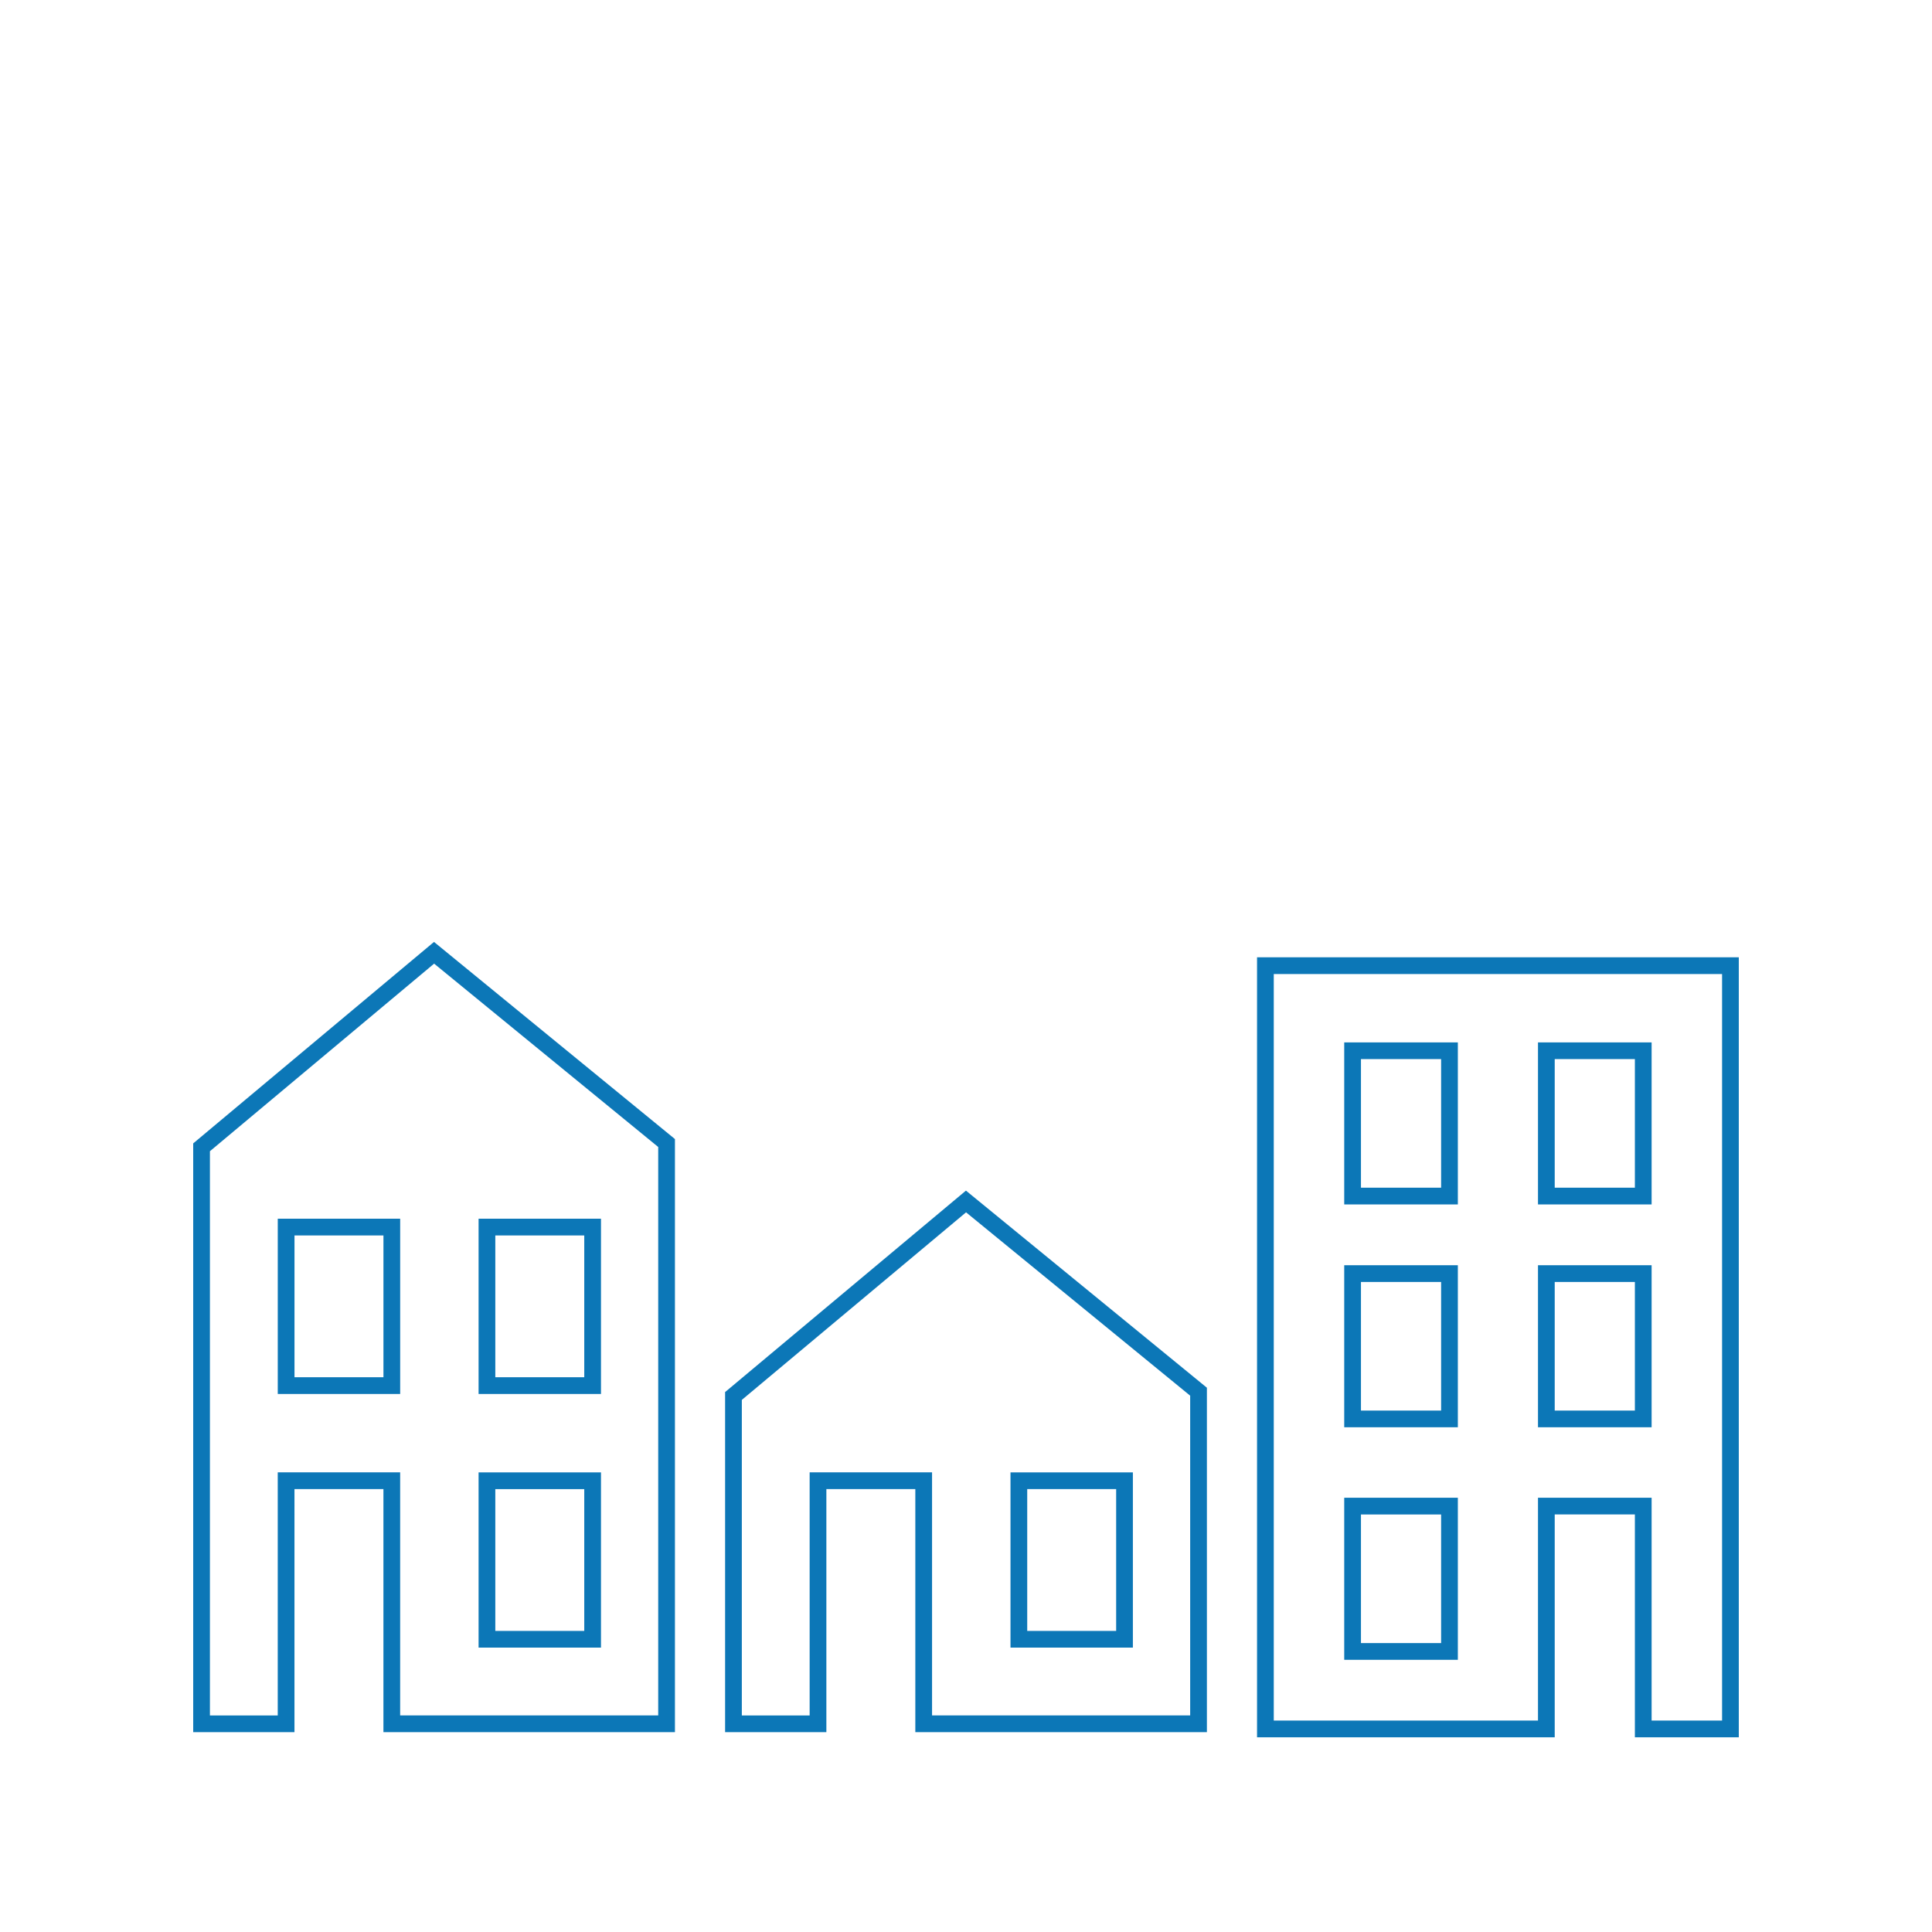 <?xml version="1.0" encoding="UTF-8" standalone="no"?>
<!-- Generator: Adobe Illustrator 16.0.2, SVG Export Plug-In . SVG Version: 6.00 Build 0)  -->

<svg
   version="1.1"
   id="Livello_1"
   x="0px"
   y="0px"
   width="100px"
   height="100px"
   viewBox="0 0 100 100"
   enable-background="new 0 0 100 100"
   xml:space="preserve"
   sodipodi:docname="49.svg"
   inkscape:version="1.1 (c68e22c387, 2021-05-23)"
   xmlns:inkscape="http://www.inkscape.org/namespaces/inkscape"
   xmlns:sodipodi="http://sodipodi.sourceforge.net/DTD/sodipodi-0.dtd"
   xmlns="http://www.w3.org/2000/svg"
   xmlns:svg="http://www.w3.org/2000/svg"><defs
   id="defs910" /><sodipodi:namedview
   id="namedview908"
   pagecolor="#ffffff"
   bordercolor="#666666"
   borderopacity="1.0"
   inkscape:pageshadow="2"
   inkscape:pageopacity="0.0"
   inkscape:pagecheckerboard="0"
   showgrid="false"
   showguides="true"
   inkscape:guide-bbox="true"
   inkscape:zoom="11.456735"
   inkscape:cx="-0.74192168"
   inkscape:cy="49.883322"
   inkscape:window-width="3840"
   inkscape:window-height="1537"
   inkscape:window-x="-8"
   inkscape:window-y="-8"
   inkscape:window-maximized="1"
   inkscape:current-layer="Livello_1"><sodipodi:guide
     position="24.265,10.184"
     orientation="0,-1"
     id="guide18764" /></sodipodi:namedview>

<path
   d="M 37.964,72.256 V 89.224 h 4.376 V 76.642 h 5.47 V 89.223 H 62.036 V 72.034 L 50,62.188 Z m 20.241,12.592 h -5.469 v -8.205 h 5.469 z M 10.433,59.384 V 89.224 h 4.376 V 76.642 h 5.47 V 89.223 H 34.502 V 59.163 L 22.467,49.316 Z m 9.847,12.335 h -5.47 v -8.205 h 5.47 z m 10.394,13.129 h -5.47 v -8.205 h 5.47 z m 0,-13.129 h -5.47 v -8.205 h 5.47 z M 65.497,49.982 V 89.489 H 80.039 V 77.955 h 5.015 V 89.489 h 4.513 V 49.982 Z m 9.528,35.496 h -5.015 v -7.522 h 5.015 z m 0,-12.035 h -5.015 v -7.522 h 5.015 z m 0,-11.534 h -5.015 v -7.522 h 5.015 z m 10.029,11.534 h -5.015 v -7.522 h 5.015 z m 0,-11.534 h -5.015 v -7.522 h 5.015 z"
   id="path2"
   style="fill:none;fill-opacity:1;stroke:#0c77b7;stroke-width:0.866;stroke-opacity:1" /></svg>
